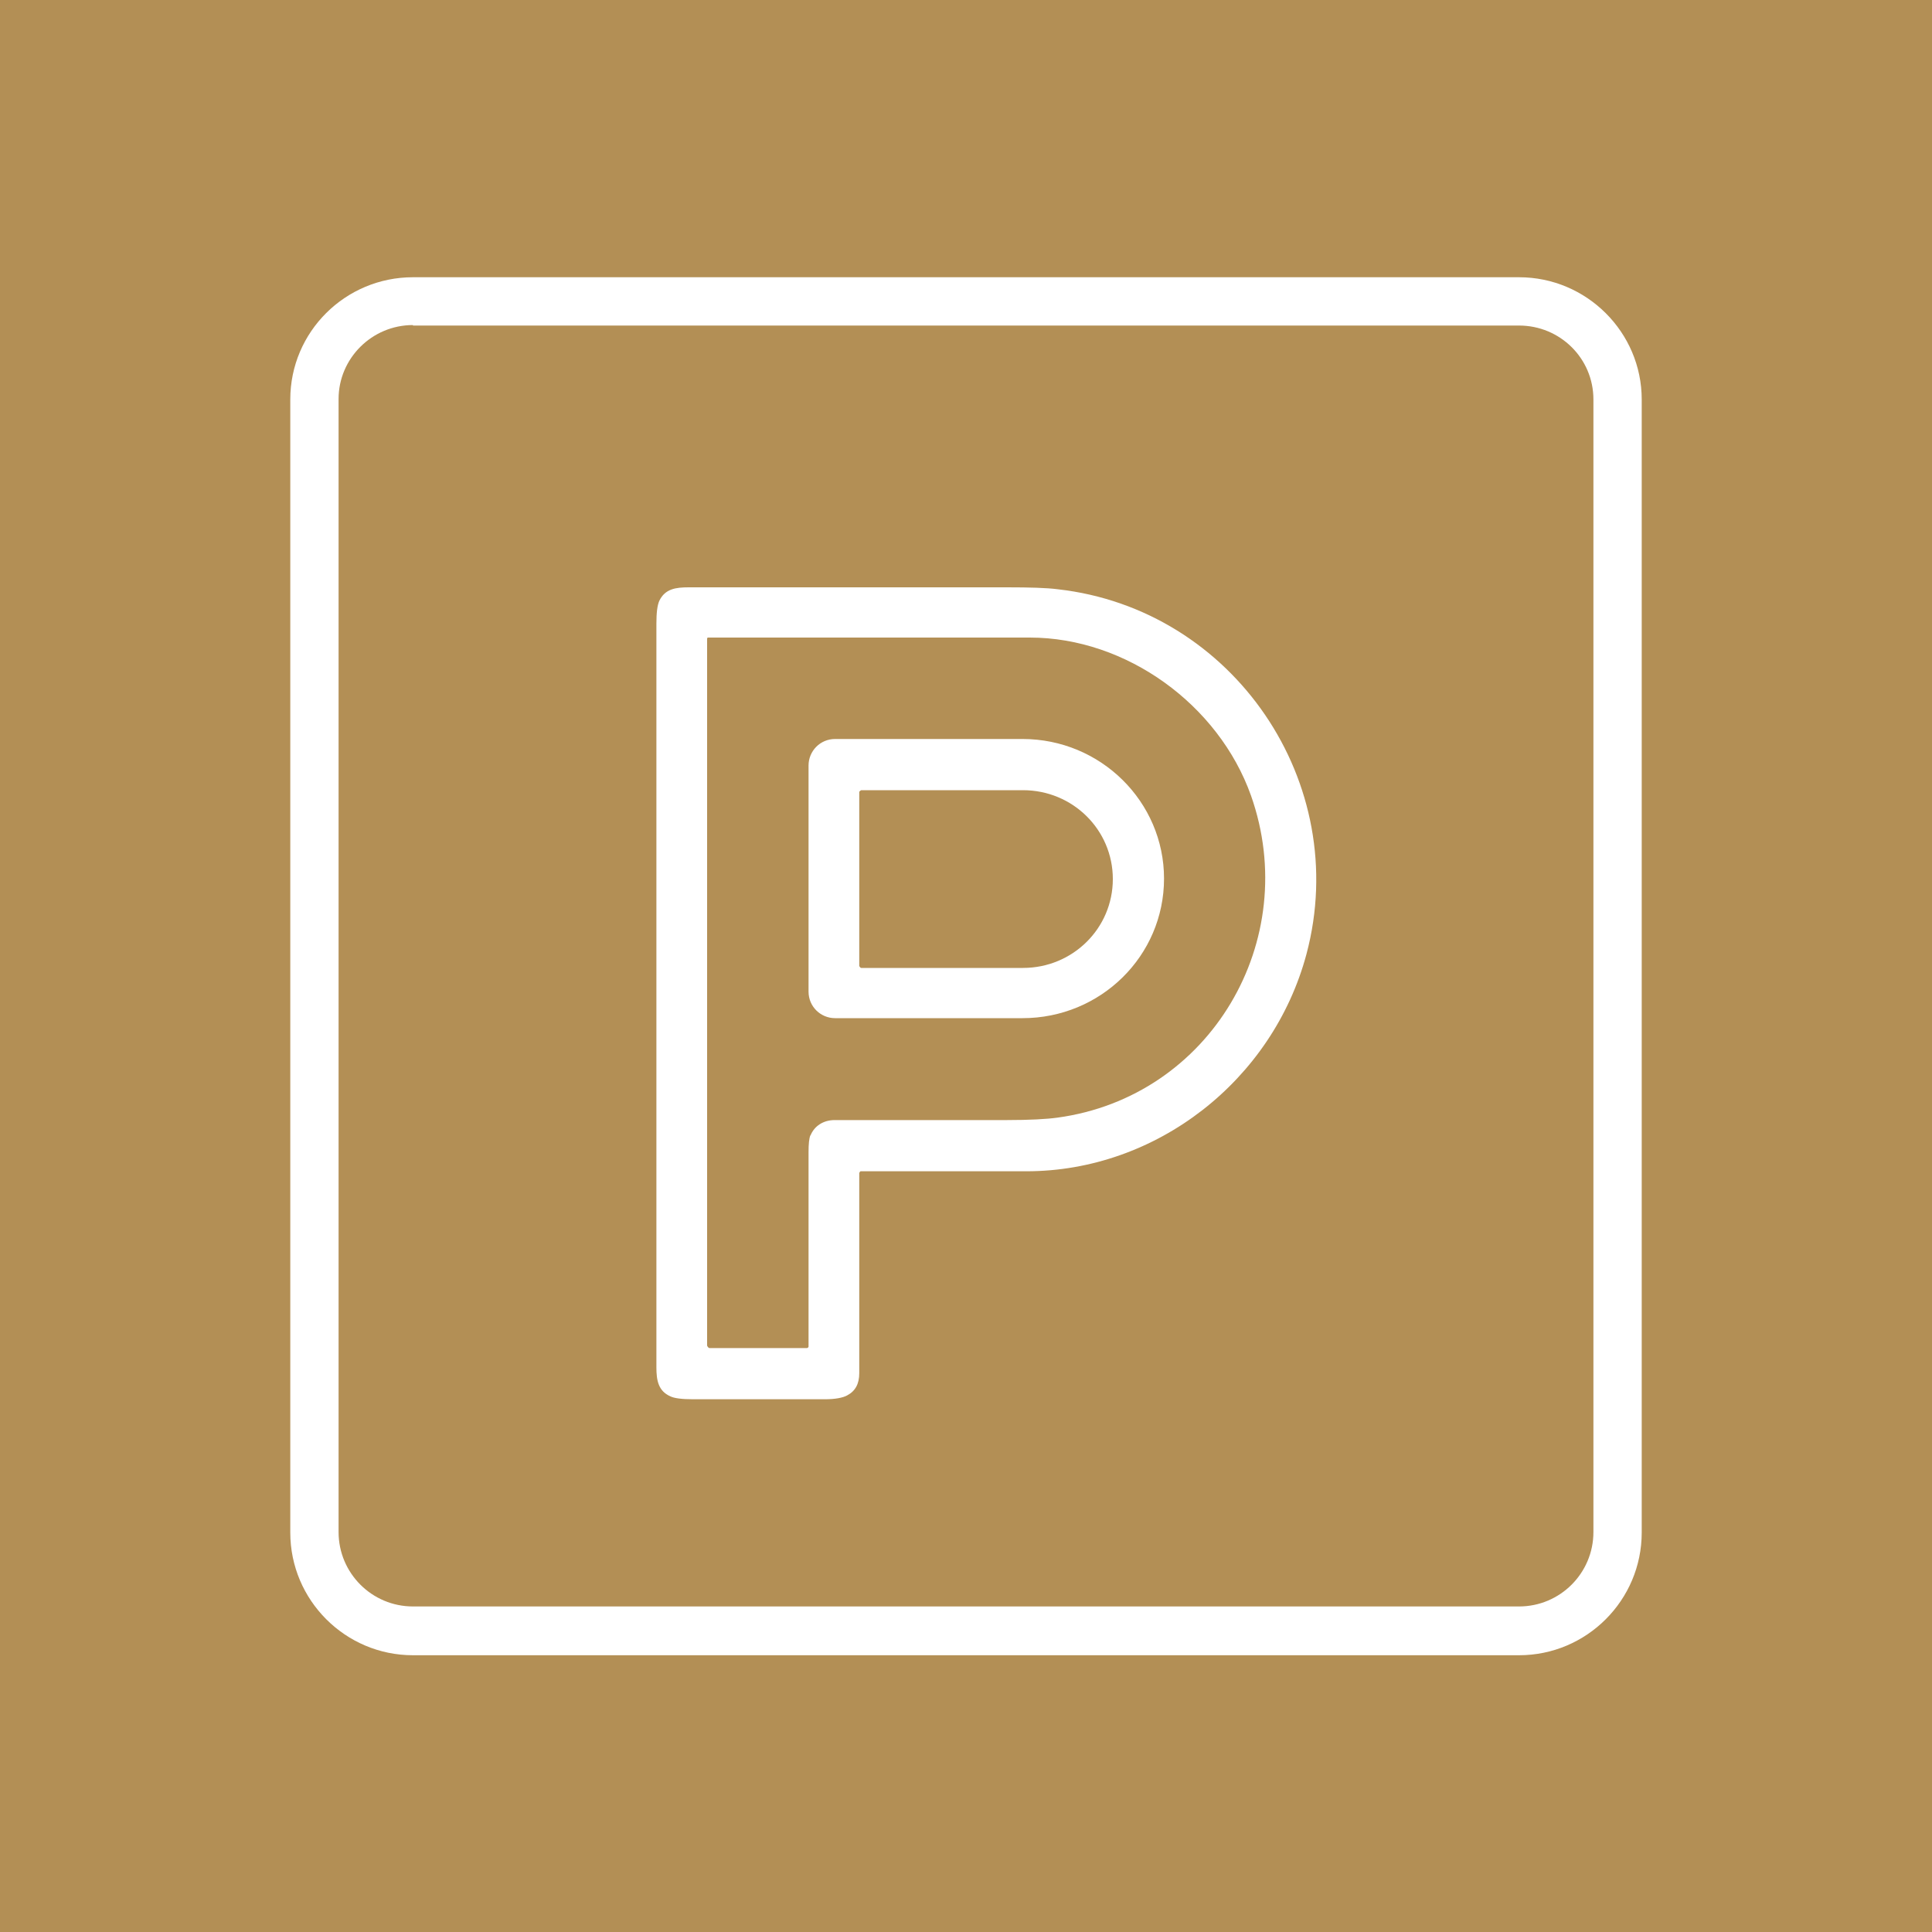 <?xml version="1.0" encoding="UTF-8"?>
<svg id="Vrstva_2" data-name="Vrstva 2" xmlns="http://www.w3.org/2000/svg" viewBox="0 0 40 40">
  <defs>
    <style>
      .cls-1 {
        fill: #b38f55;
      }

      .cls-1, .cls-2 {
        stroke-width: 0px;
      }

      .cls-2 {
        fill: #fff;
      }
    </style>
  </defs>
  <g id="Vrstva_1-2" data-name="Vrstva 1">
    <g>
      <rect id="Rectangle_618" data-name="Rectangle 618" class="cls-1" width="40" height="40"/>
      <g>
        <path class="cls-2" d="m17.79,24.27c0,1.39,0,2.77,0,4.16,0,.22-.08.37-.25.46-.09.05-.25.08-.46.08-.91,0-1.82,0-2.73,0-.23,0-.39-.02-.47-.06-.25-.11-.29-.33-.29-.6v-15.4c0-.23.02-.38.06-.47.12-.25.34-.28.61-.28,2.2,0,4.4,0,6.59,0,.47,0,.82.01,1.05.04,3.64.41,6.09,4.01,5.15,7.55-.7,2.62-3.11,4.5-5.8,4.5-1.14,0-2.28,0-3.42,0-.02,0-.03,0-.03.03Zm-1.01-.76c.08-.2.27-.32.5-.32,1.19,0,2.37,0,3.56,0,.48,0,.83-.02,1.05-.05,3.17-.43,5.07-3.67,4.01-6.67-.67-1.88-2.58-3.27-4.58-3.27-2.21,0-4.43,0-6.65,0-.02,0-.03,0-.03.03v14.63s.02.05.05.05h2.02s.03-.01.03-.03h0v-4.02c0-.17.01-.29.04-.36Z"/>
        <path class="cls-2" d="m16.74,15.85c0-.3.24-.55.55-.55h3.88c1.62,0,2.93,1.3,2.93,2.89h0c0,1.6-1.31,2.89-2.93,2.89h-3.88c-.3,0-.55-.24-.55-.55h0v-4.69Zm1.05.55v3.6s.02.04.04.04h3.35c1.03,0,1.86-.82,1.86-1.84h0c0-1.02-.83-1.84-1.86-1.84h-3.35s-.04.02-.04.04h0Z"/>
      </g>
      <path class="cls-2" d="m31.45,34.27H8.55c-1.4,0-2.54-1.14-2.54-2.54V8.27c0-1.4,1.14-2.53,2.54-2.53h22.9c1.4,0,2.54,1.14,2.54,2.53v23.46c0,1.4-1.14,2.54-2.54,2.54ZM8.55,6.73c-.85,0-1.54.69-1.54,1.53v23.46c0,.85.69,1.54,1.54,1.54h22.9c.85,0,1.54-.69,1.54-1.54V8.27c0-.85-.69-1.53-1.54-1.53H8.55Z"/>
    </g>
  </g>
</svg>